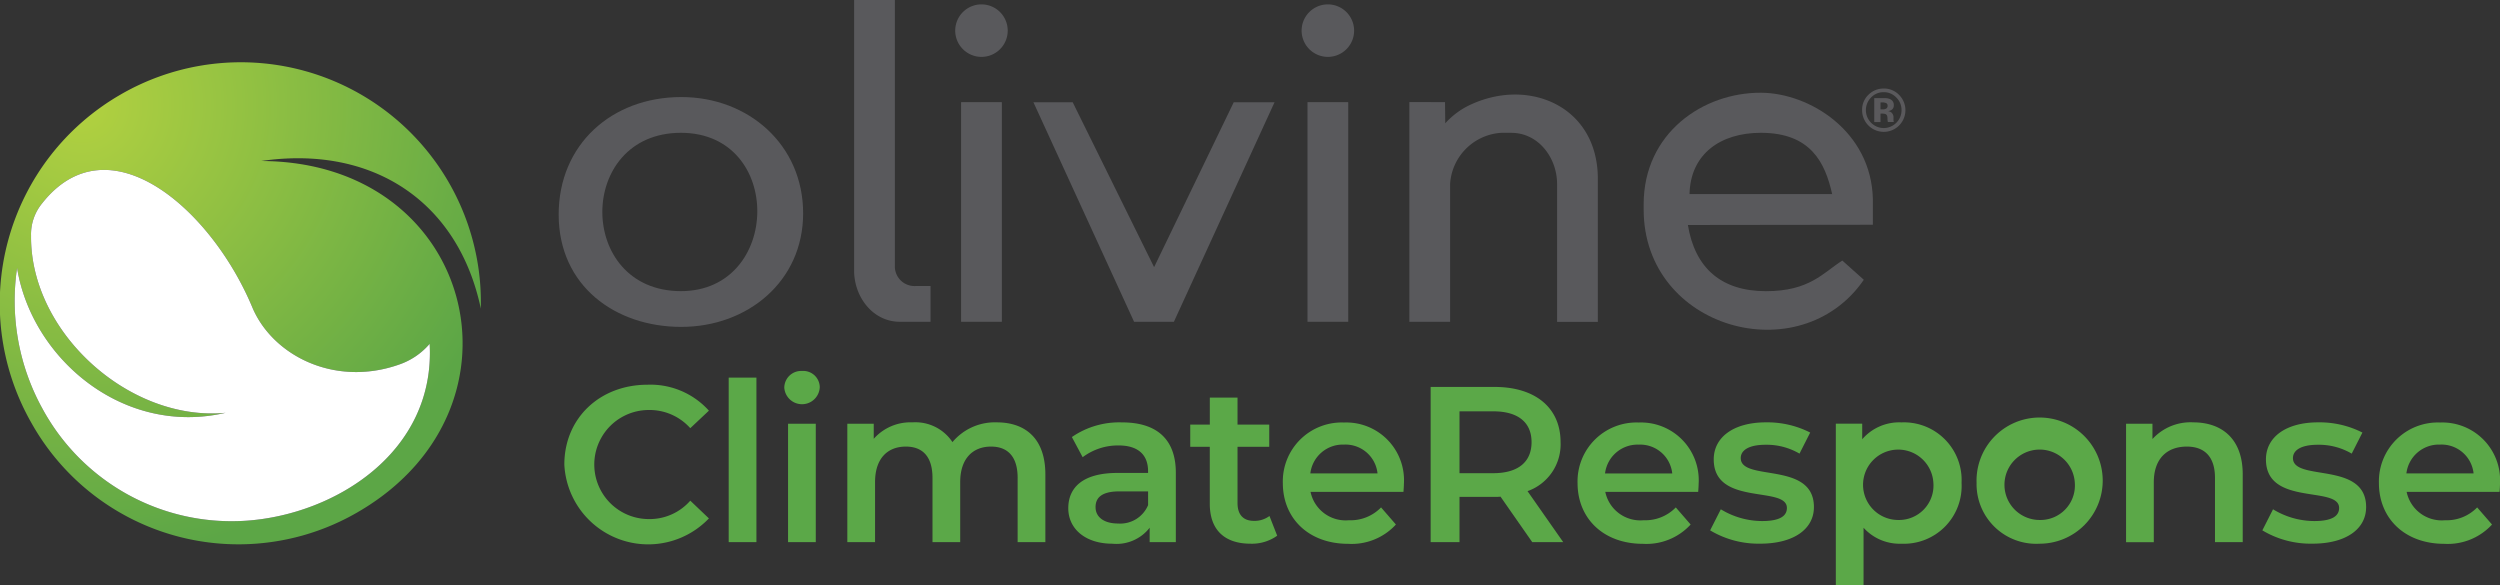 <?xml version="1.0" encoding="UTF-8"?> <svg xmlns="http://www.w3.org/2000/svg" xmlns:xlink="http://www.w3.org/1999/xlink" id="Layer_1" data-name="Layer 1" viewBox="0 0 233.793 54.723"><rect x="0" y="0" width="233.793" height="54.723" fill="#333333" stroke="none"/><defs><style>.cls-1,.cls-2,.cls-6{fill-rule:evenodd;}.cls-1{fill:url(#GradientFill_3);}.cls-2,.cls-3{fill:#59595c;}.cls-4{fill:#5ba848;}.cls-5{fill:#5a595c;}.cls-6{fill:#fff;}</style><radialGradient id="GradientFill_3" cx="16.406" cy="26.744" r="42.428" gradientUnits="userSpaceOnUse"><stop offset="0" stop-color="#b2d140"></stop><stop offset="1" stop-color="#5ca646"></stop></radialGradient></defs><path class="cls-1" d="M20.055,25.734A22.452,22.452,0,0,1,53.726,45.76c-2.11-10.023-10.126-15.326-20.548-13.8,19.864.052,25.712,22.881,9.33,32.666A22.189,22.189,0,0,1,11.7,56.454a22.542,22.542,0,0,1,8.358-30.72Zm9.8,29.772C20.3,57.729,11.732,50.437,10.359,41.961a20.9,20.9,0,0,0,2.332,13.086A20.126,20.126,0,0,0,31.741,65.6c8.368-.555,17.751-6.439,17.2-16.544A6.547,6.547,0,0,1,46.071,51c-6.051,2.119-11.838-.873-13.719-5.37-3.872-9.259-13.491-17.575-19.669-9.69a4.563,4.563,0,0,0-1.018,3.015C11.58,48,20.873,56.358,29.854,55.506Z" transform="translate(-8.761 -16.902)"></path><path class="cls-2" d="M100.545,22.222a2.455,2.455,0,1,0-2.455-2.455A2.459,2.459,0,0,0,100.545,22.222Z" transform="translate(-8.761 -16.902)"></path><path class="cls-2" d="M132.938,22.222a2.455,2.455,0,1,0-2.454-2.455A2.459,2.459,0,0,0,132.938,22.222Z" transform="translate(-8.761 -16.902)"></path><path class="cls-2" d="M72.44,29.321c9.645,0,9.4,14.807,0,14.807-9.8,0-9.8-14.807,0-14.807ZM61.006,36.964c0,6.689,5.311,10.508,11.462,10.508,6.2,0,11.4-4.255,11.4-10.62,0-6.429-5.139-10.874-11.386-10.874C65.948,25.978,61.006,30.436,61.006,36.964Z" transform="translate(-8.761 -16.902)"></path><polygon class="cls-2" points="106.056 30.092 109.779 30.092 119.193 9.561 115.377 9.561 107.928 24.983 100.315 9.561 96.642 9.561 106.056 30.092"></polygon><path class="cls-2" d="M88.636,42.218c0,2.414,1.718,4.776,4.287,4.776h2.859V43.651h-1.43a1.834,1.834,0,0,1-1.905-1.911V16.9H88.636Z" transform="translate(-8.761 -16.902)"></path><rect class="cls-3" x="89.879" y="9.553" width="3.811" height="20.539"></rect><rect class="cls-3" x="122.273" y="9.553" width="3.81" height="20.539"></rect><path class="cls-2" d="M145.8,26.933a7.383,7.383,0,0,0-1.882,1.5l-.023-1.983H140.56V46.994h3.811V34.1a5.109,5.109,0,0,1,4.764-4.776h.953c2.568,0,4.287,2.362,4.287,4.776v12.9h3.811V33.62C158.186,26.633,151.352,23.987,145.8,26.933Z" transform="translate(-8.761 -16.902)"></path><path class="cls-2" d="M166.76,35.053c.084-3.754,2.9-5.732,6.67-5.732,4.665,0,6.011,2.784,6.669,5.732Zm-.153,2.89,17.3-.023V35.53c-.141-6.363-5.932-9.926-10.446-9.955-5.448-.035-10.99,3.784-10.99,10.433v.478c0,11.212,14.646,15.225,20.589,6.581l-2.011-1.8c-1.815,1.158-3.063,2.865-7.145,2.865C169.71,44.128,167.27,41.961,166.607,37.943Z" transform="translate(-8.761 -16.902)"></path><path class="cls-4" d="M61.536,60.345c0-4.334,3.318-7.465,7.776-7.465a7.35,7.35,0,0,1,5.744,2.426l-1.742,1.638a5.1,5.1,0,0,0-3.877-1.7,5.1,5.1,0,1,0,0,10.2,5.046,5.046,0,0,0,3.877-1.721l1.742,1.659a7.853,7.853,0,0,1-13.52-5.039Z" transform="translate(-8.761 -16.902)"></path><path class="cls-4" d="M76.907,52.216H79.5V67.6H76.907Z" transform="translate(-8.761 -16.902)"></path><path class="cls-4" d="M82.105,53.149a1.579,1.579,0,0,1,1.659-1.555,1.543,1.543,0,0,1,1.659,1.493,1.661,1.661,0,0,1-3.318.062Zm.353,3.38H85.05V67.6H82.458Z" transform="translate(-8.761 -16.902)"></path><path class="cls-4" d="M106.52,61.257V67.6h-2.592V61.589c0-1.97-.912-2.924-2.489-2.924-1.7,0-2.882,1.12-2.882,3.317V67.6H95.965V61.589c0-1.97-.912-2.924-2.488-2.924-1.722,0-2.883,1.12-2.883,3.317V67.6H88V56.529H90.47v1.41A4.587,4.587,0,0,1,94.1,56.4a4.151,4.151,0,0,1,3.733,1.846,5.165,5.165,0,0,1,4.147-1.846C104.654,56.4,106.52,57.919,106.52,61.257Z" transform="translate(-8.761 -16.902)"></path><path class="cls-4" d="M118.721,61.112V67.6h-2.447V66.255a3.924,3.924,0,0,1-3.484,1.493c-2.53,0-4.126-1.39-4.126-3.318,0-1.846,1.244-3.3,4.6-3.3h2.861v-.166c0-1.514-.912-2.405-2.757-2.405a5.485,5.485,0,0,0-3.36,1.1L109,57.773a7.789,7.789,0,0,1,4.687-1.369C116.875,56.4,118.721,57.919,118.721,61.112Zm-2.593,3.028V62.854h-2.674c-1.763,0-2.24.664-2.24,1.472,0,.934.788,1.534,2.115,1.534A2.821,2.821,0,0,0,116.128,64.14Z" transform="translate(-8.761 -16.902)"></path><path class="cls-4" d="M128.2,67a4.07,4.07,0,0,1-2.488.747c-2.427,0-3.815-1.286-3.815-3.733V58.686H120.07V56.612H121.9v-2.53h2.591v2.53h2.966v2.074h-2.966v5.267c0,1.078.539,1.659,1.534,1.659a2.33,2.33,0,0,0,1.453-.457Z" transform="translate(-8.761 -16.902)"></path><path class="cls-4" d="M140.008,62.9h-8.689a3.353,3.353,0,0,0,3.588,2.654,3.972,3.972,0,0,0,3.007-1.2l1.389,1.6a5.608,5.608,0,0,1-4.458,1.805c-3.712,0-6.117-2.385-6.117-5.683a5.507,5.507,0,0,1,5.723-5.661,5.4,5.4,0,0,1,5.6,5.724C140.05,62.335,140.029,62.646,140.008,62.9ZM131.3,61.174h6.283a3.013,3.013,0,0,0-3.131-2.695A3.06,3.06,0,0,0,131.3,61.174Z" transform="translate(-8.761 -16.902)"></path><path class="cls-4" d="M152.051,67.6l-2.965-4.251a5.24,5.24,0,0,1-.56.02H145.25V67.6h-2.7V53.087h5.972c3.816,0,6.179,1.949,6.179,5.163a4.641,4.641,0,0,1-3.09,4.583l3.339,4.77ZM148.4,55.368H145.25v5.785H148.4c2.365,0,3.588-1.078,3.588-2.9S150.766,55.368,148.4,55.368Z" transform="translate(-8.761 -16.902)"></path><path class="cls-4" d="M167.57,62.9h-8.688a3.352,3.352,0,0,0,3.588,2.654,3.973,3.973,0,0,0,3.007-1.2l1.388,1.6a5.608,5.608,0,0,1-4.458,1.805c-3.712,0-6.117-2.385-6.117-5.683a5.508,5.508,0,0,1,5.724-5.661,5.4,5.4,0,0,1,5.6,5.724C167.612,62.335,167.592,62.646,167.57,62.9Zm-8.709-1.722h6.284a3.013,3.013,0,0,0-3.131-2.695A3.061,3.061,0,0,0,158.861,61.174Z" transform="translate(-8.761 -16.902)"></path><path class="cls-4" d="M168.688,66.5l1-1.971a7.437,7.437,0,0,0,3.857,1.1c1.638,0,2.322-.456,2.322-1.224,0-2.115-6.842-.125-6.842-4.541,0-2.095,1.886-3.464,4.873-3.464a8.821,8.821,0,0,1,4.147.954l-1,1.97a6.062,6.062,0,0,0-3.172-.829c-1.576,0-2.323.519-2.323,1.244,0,2.239,6.844.249,6.844,4.583,0,2.073-1.909,3.422-5.019,3.422A8.8,8.8,0,0,1,168.688,66.5Z" transform="translate(-8.761 -16.902)"></path><path class="cls-4" d="M192.2,62.065a5.394,5.394,0,0,1-5.619,5.683,4.551,4.551,0,0,1-3.546-1.493v5.37h-2.593v-15.1h2.468V57.98a4.567,4.567,0,0,1,3.671-1.576A5.389,5.389,0,0,1,192.2,62.065Zm-2.634,0a3.291,3.291,0,1,0-3.276,3.464A3.22,3.22,0,0,0,189.566,62.065Z" transform="translate(-8.761 -16.902)"></path><path class="cls-4" d="M193.605,62.065a5.9,5.9,0,1,1,5.889,5.683A5.575,5.575,0,0,1,193.605,62.065Zm9.187,0a3.292,3.292,0,1,0-3.3,3.464A3.225,3.225,0,0,0,202.792,62.065Z" transform="translate(-8.761 -16.902)"></path><path class="cls-4" d="M218.494,61.257V67.6H215.9V61.589c0-1.97-.974-2.924-2.633-2.924-1.845,0-3.089,1.12-3.089,3.339v5.6h-2.593V56.529h2.468V57.96A4.815,4.815,0,0,1,213.87,56.4C216.524,56.4,218.494,57.919,218.494,61.257Z" transform="translate(-8.761 -16.902)"></path><path class="cls-4" d="M220.329,66.5l1-1.971a7.443,7.443,0,0,0,3.858,1.1c1.637,0,2.322-.456,2.322-1.224,0-2.115-6.843-.125-6.843-4.541,0-2.095,1.887-3.464,4.873-3.464a8.823,8.823,0,0,1,4.148.954l-1,1.97a6.064,6.064,0,0,0-3.172-.829c-1.576,0-2.324.519-2.324,1.244,0,2.239,6.844.249,6.844,4.583,0,2.073-1.908,3.422-5.018,3.422A8.8,8.8,0,0,1,220.329,66.5Z" transform="translate(-8.761 -16.902)"></path><path class="cls-4" d="M242.512,62.9h-8.689a3.353,3.353,0,0,0,3.588,2.654,3.972,3.972,0,0,0,3.007-1.2l1.389,1.6a5.608,5.608,0,0,1-4.458,1.805c-3.712,0-6.118-2.385-6.118-5.683a5.508,5.508,0,0,1,5.724-5.661,5.4,5.4,0,0,1,5.6,5.724C242.554,62.335,242.533,62.646,242.512,62.9ZM233.8,61.174h6.283a3.013,3.013,0,0,0-3.131-2.695A3.06,3.06,0,0,0,233.8,61.174Z" transform="translate(-8.761 -16.902)"></path><path class="cls-5" d="M186.35,25.769A2.025,2.025,0,1,1,182.9,27.2a1.925,1.925,0,0,1,.63-1.471,1.981,1.981,0,0,1,1.39-.548A1.946,1.946,0,0,1,186.35,25.769Zm-1.428-.247a1.6,1.6,0,0,0-1.187.5,1.678,1.678,0,0,0,.009,2.363,1.655,1.655,0,0,0,2.354,0,1.638,1.638,0,0,0,.488-1.19,1.621,1.621,0,0,0-.485-1.17A1.588,1.588,0,0,0,184.922,25.522Zm-.3,2.006v.792h-.586V26.081l.623,0c.278,0,.431,0,.462,0a1.091,1.091,0,0,1,.441.116.562.562,0,0,1,.3.534.491.491,0,0,1-.158.409.722.722,0,0,1-.388.15.761.761,0,0,1,.319.129.6.6,0,0,1,.2.5v.2a.487.487,0,0,0,0,.066.317.317,0,0,0,.016.066l.018.063h-.558a1.544,1.544,0,0,1-.037-.31.972.972,0,0,0-.035-.274.271.271,0,0,0-.165-.164.675.675,0,0,0-.2-.036l-.129-.008Zm.228-.4a.545.545,0,0,0,.321-.082.306.306,0,0,0,.114-.266.256.256,0,0,0-.181-.255.975.975,0,0,0-.339-.046h-.143v.649Z" transform="translate(-8.761 -16.902)"></path><path class="cls-6" d="M29.854,55.506C20.3,57.729,11.732,50.437,10.359,41.961a20.9,20.9,0,0,0,2.332,13.086A20.126,20.126,0,0,0,31.741,65.6c8.368-.555,17.751-6.439,17.2-16.544A6.547,6.547,0,0,1,46.071,51c-6.051,2.119-11.838-.873-13.719-5.37-3.872-9.259-13.491-17.575-19.669-9.69a4.563,4.563,0,0,0-1.018,3.015C11.58,48,20.873,56.358,29.854,55.506Z" transform="translate(-8.761 -16.902)"></path></svg> 